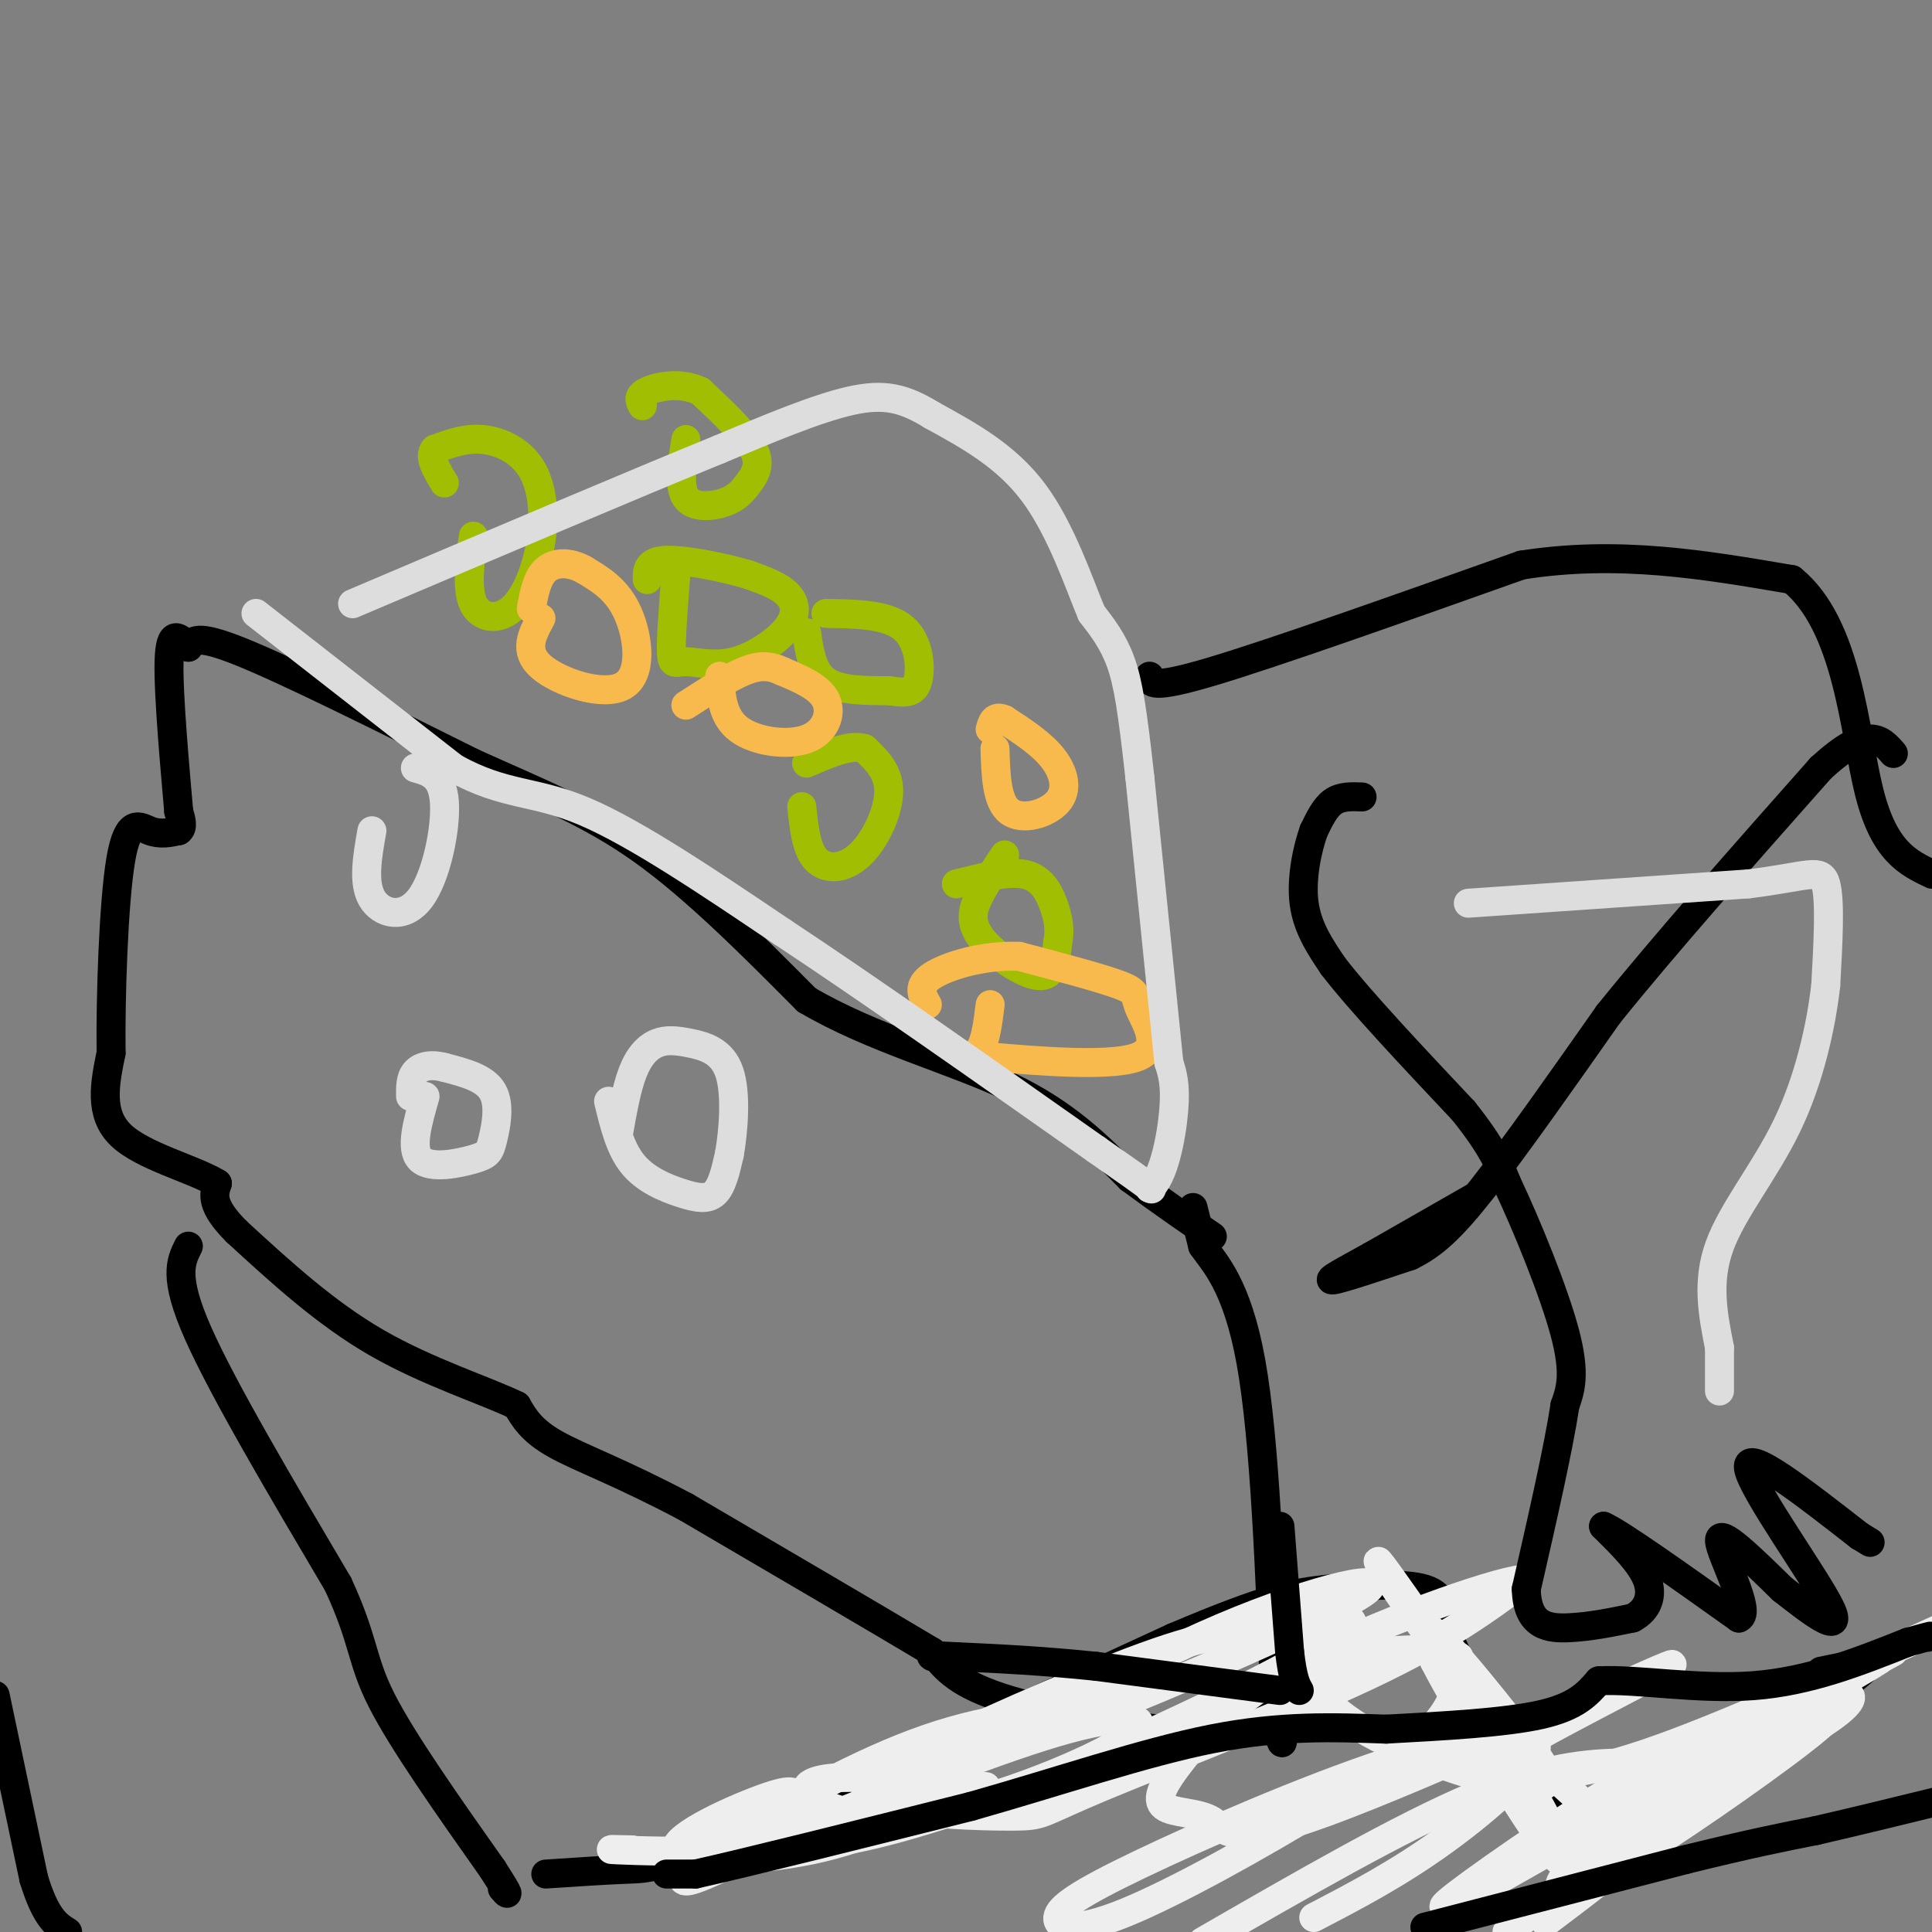 <svg viewBox='0 0 400 400' version='1.1' xmlns='http://www.w3.org/2000/svg' xmlns:xlink='http://www.w3.org/1999/xlink'><rect x="0" y="0" width="400" height="400" fill="#808080" stroke="none"/><g fill='none' stroke='#000000' stroke-width='6' stroke-linecap='round' stroke-linejoin='round'><path d='M247,250c0.000,0.000 2.000,8.000 2,8'/><path d='M249,258c2.311,3.378 7.089,7.822 10,24c2.911,16.178 3.956,44.089 5,72'/><path d='M264,354c1.444,11.778 2.556,5.222 0,3c-2.556,-2.222 -8.778,-0.111 -15,2'/><path d='M249,359c-10.511,-0.800 -29.289,-3.800 -40,-7c-10.711,-3.200 -13.356,-6.600 -16,-10'/><path d='M193,342c-11.167,-6.667 -31.083,-18.333 -51,-30'/><path d='M142,312c-13.578,-7.200 -22.022,-10.200 -27,-13c-4.978,-2.800 -6.489,-5.400 -8,-8'/><path d='M107,291c-6.400,-3.111 -18.400,-6.889 -29,-13c-10.600,-6.111 -19.800,-14.556 -29,-23'/><path d='M49,255c-5.500,-5.500 -4.750,-7.750 -4,-10'/><path d='M45,245c-4.978,-3.022 -15.422,-5.578 -20,-10c-4.578,-4.422 -3.289,-10.711 -2,-17'/><path d='M23,218c-0.143,-11.321 0.500,-31.125 2,-40c1.500,-8.875 3.857,-6.821 6,-6c2.143,0.821 4.071,0.411 6,0'/><path d='M37,172c1.000,-0.667 0.500,-2.333 0,-4'/><path d='M37,168c-0.622,-7.378 -2.178,-23.822 -2,-31c0.178,-7.178 2.089,-5.089 4,-3'/><path d='M39,134c0.933,-1.267 1.267,-2.933 11,1c9.733,3.933 28.867,13.467 48,23'/><path d='M98,158c13.733,6.200 24.067,10.200 35,18c10.933,7.800 22.467,19.400 34,31'/><path d='M167,207c13.511,7.978 30.289,12.422 42,18c11.711,5.578 18.356,12.289 25,19'/><path d='M234,244c7.000,5.167 12.000,8.583 17,12'/><path d='M-1,351c0.000,0.000 8.000,38.000 8,38'/><path d='M7,389c2.500,8.167 4.750,9.583 7,11'/><path d='M39,258c-1.583,3.167 -3.167,6.333 2,18c5.167,11.667 17.083,31.833 29,52'/><path d='M70,328c5.489,11.867 4.711,15.533 9,24c4.289,8.467 13.644,21.733 23,35'/><path d='M102,387c4.167,6.500 3.083,5.250 2,4'/><path d='M113,388c6.356,-0.422 12.711,-0.844 17,-1c4.289,-0.156 6.511,-0.044 25,-8c18.489,-7.956 53.244,-23.978 88,-40'/><path d='M243,339c19.714,-8.357 25.000,-9.250 32,-10c7.000,-0.750 15.714,-1.357 20,0c4.286,1.357 4.143,4.679 4,8'/><path d='M299,337c3.263,6.864 9.421,20.026 16,29c6.579,8.974 13.579,13.762 17,16c3.421,2.238 3.263,1.925 11,-4c7.737,-5.925 23.368,-17.463 39,-29'/><path d='M382,349c7.000,-5.500 5.000,-4.750 3,-4'/><path d='M385,345c-0.833,-0.500 -4.417,0.250 -8,1'/></g>
<g fill='none' stroke='#EEEEEE' stroke-width='6' stroke-linecap='round' stroke-linejoin='round'><path d='M131,383c-3.174,-0.071 -6.348,-0.143 -3,0c3.348,0.143 13.218,0.500 20,0c6.782,-0.500 10.478,-1.856 24,-7c13.522,-5.144 36.871,-14.077 42,-18c5.129,-3.923 -7.963,-2.835 -22,2c-14.037,4.835 -29.018,13.418 -44,22'/><path d='M148,382c-7.986,4.274 -5.952,3.958 -6,5c-0.048,1.042 -2.180,3.443 2,2c4.180,-1.443 14.670,-6.729 19,-10c4.330,-3.271 2.500,-4.529 2,-6c-0.500,-1.471 0.330,-3.157 -6,-1c-6.330,2.157 -19.820,8.158 -19,11c0.820,2.842 15.948,2.526 28,0c12.052,-2.526 21.026,-7.263 30,-12'/><path d='M198,371c6.646,-1.925 8.260,-0.738 3,-1c-5.260,-0.262 -17.395,-1.972 -25,-2c-7.605,-0.028 -10.682,1.628 -8,4c2.682,2.372 11.121,5.461 25,3c13.879,-2.461 33.198,-10.470 40,-15c6.802,-4.530 1.086,-5.580 -12,-2c-13.086,3.580 -33.543,11.790 -54,20'/><path d='M167,378c-9.439,3.342 -6.035,1.698 -4,2c2.035,0.302 2.701,2.548 12,1c9.299,-1.548 27.232,-6.892 49,-16c21.768,-9.108 47.371,-21.979 54,-27c6.629,-5.021 -5.715,-2.191 -14,-1c-8.285,1.191 -12.509,0.742 -27,6c-14.491,5.258 -39.248,16.223 -48,21c-8.752,4.777 -1.501,3.365 7,1c8.501,-2.365 18.250,-5.682 28,-9'/><path d='M224,356c18.392,-7.272 50.372,-20.953 58,-26c7.628,-5.047 -9.097,-1.461 -29,7c-19.903,8.461 -42.983,21.798 -55,29c-12.017,7.202 -12.971,8.270 -8,9c4.971,0.730 15.869,1.124 21,1c5.131,-0.124 4.497,-0.764 17,-6c12.503,-5.236 38.144,-15.067 55,-23c16.856,-7.933 24.928,-13.966 33,-20'/><path d='M316,327c-3.327,-0.587 -28.145,7.947 -44,16c-15.855,8.053 -22.747,15.626 -27,21c-4.253,5.374 -5.868,8.548 -4,10c1.868,1.452 7.219,1.182 10,3c2.781,1.818 2.993,5.724 24,-2c21.007,-7.724 62.810,-27.080 70,-30c7.190,-2.920 -20.231,10.594 -31,17c-10.769,6.406 -4.884,5.703 1,5'/><path d='M315,367c3.222,1.044 10.778,1.156 26,-4c15.222,-5.156 38.111,-15.578 61,-26'/><path d='M392,342c-27.305,14.842 -54.610,29.683 -58,33c-3.390,3.317 17.134,-4.892 30,-11c12.866,-6.108 18.075,-10.115 19,-12c0.925,-1.885 -2.432,-1.650 -9,0c-6.568,1.650 -16.345,4.713 -31,13c-14.655,8.287 -34.187,21.796 -41,27c-6.813,5.204 -0.906,2.102 5,-1'/><path d='M307,391c20.751,-11.615 70.128,-40.154 80,-46c9.872,-5.846 -19.761,11.000 -38,23c-18.239,12.000 -25.085,19.155 -26,22c-0.915,2.845 4.100,1.381 16,-6c11.900,-7.381 30.686,-20.680 37,-26c6.314,-5.320 0.157,-2.660 -6,0'/><path d='M370,358c-10.667,7.000 -34.333,24.500 -58,42'/><path d='M320,398c7.734,-5.812 15.467,-11.624 21,-17c5.533,-5.376 8.864,-10.317 8,-13c-0.864,-2.683 -5.925,-3.107 -13,-3c-7.075,0.107 -16.164,0.745 -31,7c-14.836,6.255 -35.418,18.128 -56,30'/><path d='M272,397c8.694,-4.525 17.388,-9.050 27,-16c9.612,-6.950 20.142,-16.325 19,-20c-1.142,-3.675 -13.955,-1.651 -31,4c-17.045,5.651 -38.322,14.929 -51,21c-12.678,6.071 -16.756,8.933 -17,11c-0.244,2.067 3.347,3.337 14,-1c10.653,-4.337 28.368,-14.283 41,-22c12.632,-7.717 20.181,-13.205 24,-18c3.819,-4.795 3.910,-8.898 4,-13'/><path d='M302,343c-3.784,-2.283 -15.245,-1.491 -22,0c-6.755,1.491 -8.804,3.681 -7,7c1.804,3.319 7.461,7.768 17,12c9.539,4.232 22.959,8.248 28,8c5.041,-0.248 1.703,-4.759 -4,-12c-5.703,-7.241 -13.772,-17.212 -17,-20c-3.228,-2.788 -1.614,1.606 0,6'/><path d='M297,344c4.917,9.515 17.210,30.304 23,38c5.790,7.696 5.078,2.300 -4,-13c-9.078,-15.300 -26.521,-40.504 -30,-45c-3.479,-4.496 7.006,11.715 17,24c9.994,12.285 19.497,20.642 29,29'/></g>
<g fill='none' stroke='#000000' stroke-width='6' stroke-linecap='round' stroke-linejoin='round'><path d='M138,388c0.000,0.000 6.000,0.000 6,0'/><path d='M144,388c10.500,-2.333 33.750,-8.167 57,-14'/><path d='M201,374c18.378,-5.200 35.822,-11.200 50,-14c14.178,-2.800 25.089,-2.400 36,-2'/><path d='M287,358c12.178,-0.667 24.622,-1.333 32,-3c7.378,-1.667 9.689,-4.333 12,-7'/><path d='M331,348c7.556,-0.467 20.444,1.867 32,1c11.556,-0.867 21.778,-4.933 32,-9'/><path d='M395,340c6.000,-1.667 5.000,-1.333 4,-1'/><path d='M265,316c0.000,0.000 2.000,26.000 2,26'/><path d='M267,342c0.667,5.667 1.333,6.833 2,8'/><path d='M265,350c0.000,0.000 -38.000,-5.000 -38,-5'/><path d='M227,345c-11.167,-1.167 -20.083,-1.583 -29,-2'/><path d='M198,343c-5.667,-0.333 -5.333,-0.167 -5,0'/><path d='M295,399c0.000,0.000 54.000,-14.000 54,-14'/><path d='M349,385c13.500,-3.333 20.250,-4.667 27,-6'/><path d='M376,379c8.667,-2.000 16.833,-4.000 25,-6'/><path d='M282,165c-2.167,-0.083 -4.333,-0.167 -6,1c-1.667,1.167 -2.833,3.583 -4,6'/><path d='M272,172c-1.333,3.689 -2.667,9.911 -2,15c0.667,5.089 3.333,9.044 6,13'/><path d='M276,200c5.500,7.167 16.250,18.583 27,30'/><path d='M303,230c6.000,7.500 7.500,11.250 9,15'/><path d='M312,245c4.067,8.556 9.733,22.444 12,31c2.267,8.556 1.133,11.778 0,15'/><path d='M324,291c-1.333,8.833 -4.667,23.417 -8,38'/><path d='M316,329c0.178,7.778 4.622,8.222 9,8c4.378,-0.222 8.689,-1.111 13,-2'/><path d='M338,335c3.089,-1.600 4.311,-4.600 3,-8c-1.311,-3.400 -5.156,-7.200 -9,-11'/><path d='M332,316c3.167,1.333 15.583,10.167 28,19'/><path d='M360,335c2.889,-1.044 -3.889,-13.156 -4,-16c-0.111,-2.844 6.444,3.578 13,10'/><path d='M369,329c5.560,4.345 12.958,10.208 10,4c-2.958,-6.208 -16.274,-24.488 -17,-29c-0.726,-4.512 11.137,4.744 23,14'/><path d='M385,318c3.833,2.333 1.917,1.167 0,0'/><path d='M238,140c0.083,1.417 0.167,2.833 13,-1c12.833,-3.833 38.417,-12.917 64,-22'/><path d='M315,117c20.000,-3.167 38.000,-0.083 56,3'/><path d='M371,120c11.689,9.489 12.911,31.711 16,44c3.089,12.289 8.044,14.644 13,17'/><path d='M305,248c0.000,0.000 -21.000,12.000 -21,12'/><path d='M284,260c-5.756,3.200 -9.644,5.200 -8,5c1.644,-0.200 8.822,-2.600 16,-5'/><path d='M292,260c4.667,-2.289 8.333,-5.511 15,-14c6.667,-8.489 16.333,-22.244 26,-36'/><path d='M333,210c11.667,-14.500 27.833,-32.750 44,-51'/><path d='M377,159c9.833,-9.000 12.417,-6.000 15,-3'/></g>
<g fill='none' stroke='#A1BE02' stroke-width='6' stroke-linecap='round' stroke-linejoin='round'><path d='M167,131c0.583,4.000 1.167,8.000 4,10c2.833,2.000 7.917,2.000 13,2'/><path d='M184,143c3.357,0.476 5.250,0.667 6,-2c0.750,-2.667 0.357,-8.190 -3,-11c-3.357,-2.810 -9.679,-2.905 -16,-3'/><path d='M140,118c-0.545,7.002 -1.090,14.004 -1,17c0.090,2.996 0.814,1.985 3,2c2.186,0.015 5.833,1.056 10,0c4.167,-1.056 8.853,-4.207 11,-7c2.147,-2.793 1.756,-5.226 0,-7c-1.756,-1.774 -4.878,-2.887 -8,-4'/><path d='M155,119c-4.844,-1.467 -12.956,-3.133 -17,-3c-4.044,0.133 -4.022,2.067 -4,4'/><path d='M142,91c-0.780,4.874 -1.560,9.748 0,12c1.560,2.252 5.459,1.882 8,1c2.541,-0.882 3.722,-2.276 5,-4c1.278,-1.724 2.651,-3.778 1,-7c-1.651,-3.222 -6.325,-7.611 -11,-12'/><path d='M145,81c-4.111,-2.000 -8.889,-1.000 -11,0c-2.111,1.000 -1.556,2.000 -1,3'/><path d='M98,111c-0.725,5.487 -1.450,10.974 0,14c1.450,3.026 5.074,3.590 8,1c2.926,-2.590 5.156,-8.333 6,-14c0.844,-5.667 0.304,-11.256 -2,-15c-2.304,-3.744 -6.373,-5.641 -10,-6c-3.627,-0.359 -6.814,0.821 -10,2'/><path d='M90,93c-1.333,1.500 0.333,4.250 2,7'/><path d='M166,167c0.458,4.429 0.917,8.857 3,11c2.083,2.143 5.792,2.000 9,-1c3.208,-3.000 5.917,-8.857 6,-13c0.083,-4.143 -2.458,-6.571 -5,-9'/><path d='M179,155c-2.833,-1.000 -7.417,1.000 -12,3'/><path d='M208,177c-1.780,2.643 -3.560,5.286 -5,8c-1.440,2.714 -2.542,5.500 0,9c2.542,3.500 8.726,7.714 12,8c3.274,0.286 3.637,-3.357 4,-7'/><path d='M219,195c0.583,-2.512 0.042,-5.292 -1,-8c-1.042,-2.708 -2.583,-5.345 -6,-6c-3.417,-0.655 -8.708,0.673 -14,2'/></g>
<g fill='none' stroke='#F8BA4D' stroke-width='6' stroke-linecap='round' stroke-linejoin='round'><path d='M205,208c-0.456,3.650 -0.913,7.301 -2,9c-1.087,1.699 -2.805,1.447 4,2c6.805,0.553 22.133,1.911 28,0c5.867,-1.911 2.272,-7.091 1,-10c-1.272,-2.909 -0.221,-3.545 -4,-5c-3.779,-1.455 -12.390,-3.727 -21,-6'/><path d='M211,198c-7.222,-0.311 -14.778,1.911 -18,4c-3.222,2.089 -2.111,4.044 -1,6'/><path d='M206,155c0.167,5.500 0.333,11.000 3,13c2.667,2.000 7.833,0.500 10,-2c2.167,-2.500 1.333,-6.000 -1,-9c-2.333,-3.000 -6.167,-5.500 -10,-8'/><path d='M208,149c-2.167,-1.000 -2.583,0.500 -3,2'/><path d='M149,140c0.280,4.220 0.560,8.440 4,11c3.440,2.560 10.042,3.458 14,2c3.958,-1.458 5.274,-5.274 4,-8c-1.274,-2.726 -5.137,-4.363 -9,-6'/><path d='M162,139c-2.644,-1.244 -4.756,-1.356 -8,0c-3.244,1.356 -7.622,4.178 -12,7'/><path d='M112,128c-1.839,3.381 -3.679,6.762 0,10c3.679,3.238 12.875,6.333 17,4c4.125,-2.333 3.179,-10.095 1,-15c-2.179,-4.905 -5.589,-6.952 -9,-9'/><path d='M121,118c-3.044,-1.756 -6.156,-1.644 -8,0c-1.844,1.644 -2.422,4.822 -3,8'/></g>
<g fill='none' stroke='#DDDDDD' stroke-width='6' stroke-linecap='round' stroke-linejoin='round'><path d='M126,228c1.173,4.863 2.345,9.726 5,13c2.655,3.274 6.792,4.958 10,6c3.208,1.042 5.488,1.440 7,0c1.512,-1.440 2.256,-4.720 3,-8'/><path d='M151,239c0.855,-4.738 1.491,-12.585 0,-17c-1.491,-4.415 -5.111,-5.400 -8,-6c-2.889,-0.600 -5.047,-0.815 -7,0c-1.953,0.815 -3.701,2.662 -5,6c-1.299,3.338 -2.150,8.169 -3,13'/><path d='M88,227c-1.563,5.445 -3.126,10.890 -1,13c2.126,2.110 7.941,0.885 11,0c3.059,-0.885 3.362,-1.431 4,-4c0.638,-2.569 1.611,-7.163 0,-10c-1.611,-2.837 -5.805,-3.919 -10,-5'/><path d='M92,221c-2.844,-0.778 -4.956,-0.222 -6,1c-1.044,1.222 -1.022,3.111 -1,5'/><path d='M77,172c-0.946,5.363 -1.893,10.726 0,14c1.893,3.274 6.625,4.458 10,0c3.375,-4.458 5.393,-14.560 5,-20c-0.393,-5.440 -3.196,-6.220 -6,-7'/><path d='M53,127c0.000,0.000 41.000,32.000 41,32'/><path d='M94,159c10.556,5.867 16.444,4.533 27,9c10.556,4.467 25.778,14.733 41,25'/><path d='M162,193c17.667,11.667 41.333,28.333 65,45'/><path d='M227,238c12.667,8.833 11.833,8.417 11,8'/><path d='M238,246c2.867,-1.867 4.533,-10.533 5,-16c0.467,-5.467 -0.267,-7.733 -1,-10'/><path d='M242,220c-1.167,-11.500 -3.583,-35.250 -6,-59'/><path d='M236,161c-1.556,-14.067 -2.444,-19.733 -4,-24c-1.556,-4.267 -3.778,-7.133 -6,-10'/><path d='M226,127c-2.667,-6.400 -6.333,-17.400 -12,-25c-5.667,-7.600 -13.333,-11.800 -21,-16'/><path d='M193,86c-5.844,-3.600 -9.956,-4.600 -17,-3c-7.044,1.600 -17.022,5.800 -27,10'/><path d='M149,93c-17.167,7.000 -46.583,19.500 -76,32'/><path d='M304,187c0.000,0.000 58.000,-4.000 58,-4'/><path d='M362,183c12.578,-1.556 15.022,-3.444 16,0c0.978,3.444 0.489,12.222 0,21'/><path d='M378,204c-0.976,8.571 -3.417,19.500 -8,29c-4.583,9.500 -11.310,17.571 -14,25c-2.690,7.429 -1.345,14.214 0,21'/><path d='M356,279c0.000,5.000 0.000,7.000 0,9'/></g>
</svg>